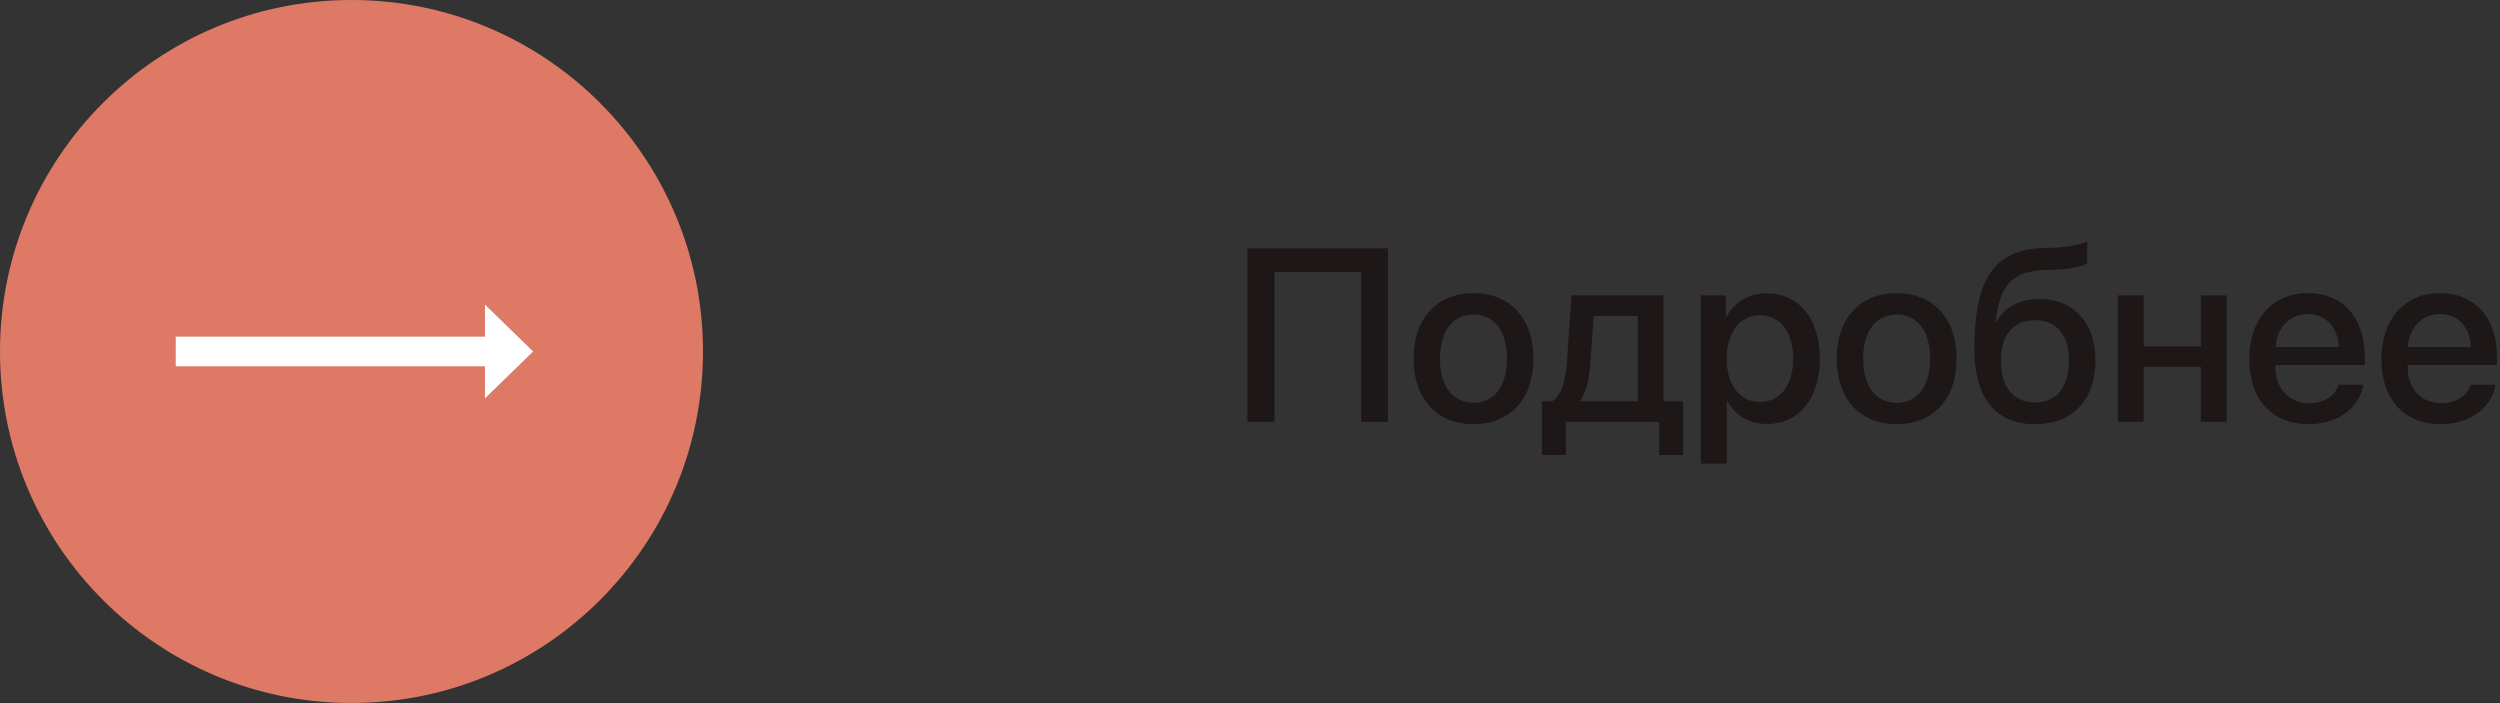 <?xml version="1.0" encoding="UTF-8"?> <svg xmlns="http://www.w3.org/2000/svg" width="569" height="160" viewBox="0 0 569 160" fill="none"><rect x="0" y="0" width="569" height="160" fill="#333333" stroke="none"/> <path d="M315.902 96V56.543H283.91V96H290.062V61.875H309.805V96H315.902ZM335.371 96.547C343.602 96.547 349.016 90.887 349.016 81.617C349.016 72.375 343.574 66.715 335.371 66.715C327.168 66.715 321.727 72.375 321.727 81.617C321.727 90.887 327.141 96.547 335.371 96.547ZM335.371 91.68C330.75 91.68 327.742 88.016 327.742 81.617C327.742 75.246 330.75 71.582 335.371 71.582C339.992 71.582 343 75.246 343 81.617C343 88.016 340.02 91.68 335.371 91.68ZM372.75 91.324H359.707V91.106C361.02 89.246 361.73 86.293 361.949 82.902L362.742 71.91H372.75V91.324ZM356.398 103.547V96H377.617V103.547H383.086V91.324H378.629V67.234H357.656L356.617 82.656C356.344 86.539 355.387 90.012 353.281 91.324H350.957V103.547H356.398ZM402.09 66.769C397.934 66.769 394.625 68.875 392.93 72.184H392.82V67.234H387.105V105.516H393.012V91.269H393.148C394.789 94.469 398.07 96.492 402.199 96.492C409.418 96.492 414.203 90.723 414.203 81.617C414.203 72.512 409.391 66.769 402.09 66.769ZM400.531 91.488C395.992 91.488 392.984 87.606 392.984 81.617C392.984 75.684 396.02 71.746 400.531 71.746C405.207 71.746 408.133 75.602 408.133 81.617C408.133 87.66 405.207 91.488 400.531 91.488ZM431.676 96.547C439.906 96.547 445.32 90.887 445.32 81.617C445.32 72.375 439.879 66.715 431.676 66.715C423.473 66.715 418.031 72.375 418.031 81.617C418.031 90.887 423.445 96.547 431.676 96.547ZM431.676 91.68C427.055 91.68 424.047 88.016 424.047 81.617C424.047 75.246 427.055 71.582 431.676 71.582C436.297 71.582 439.305 75.246 439.305 81.617C439.305 88.016 436.324 91.68 431.676 91.68ZM463.23 96.547C471.707 96.547 476.93 90.996 476.93 81.945C476.93 73.469 471.953 68.055 464.188 68.055C459.676 68.055 456.203 69.914 454.371 73.305H454.152C455.219 65.184 457.652 61.738 465.336 61.465L467.852 61.383C471.379 61.246 474.305 60.535 475.043 59.852V54.957C473.73 55.668 470.613 56.242 467.523 56.379L464.953 56.461C454.016 56.844 449.367 63.324 449.367 79.293C449.367 90.668 454.234 96.547 463.23 96.547ZM463.176 91.598C458.254 91.598 455.41 88.152 455.41 82.027C455.41 76.203 458.281 72.867 463.176 72.867C468.043 72.867 470.887 76.203 470.887 82.027C470.887 88.152 468.043 91.598 463.176 91.598ZM500.91 96H506.789V67.234H500.91V78.828H487.895V67.234H482.016V96H487.895V83.477H500.91V96ZM525.246 71.473C529.375 71.473 532.164 74.562 532.301 78.965H517.918C518.219 74.617 521.117 71.473 525.246 71.473ZM532.273 87.551C531.48 90.066 528.992 91.762 525.629 91.762C520.898 91.762 517.891 88.453 517.891 83.449V83.094H538.207V81.07C538.207 72.348 533.23 66.715 525.246 66.715C517.125 66.715 511.93 72.731 511.93 81.754C511.93 90.832 517.043 96.547 525.492 96.547C532.082 96.547 537.059 92.801 537.879 87.551H532.273ZM555.324 71.473C559.453 71.473 562.242 74.562 562.379 78.965H547.996C548.297 74.617 551.195 71.473 555.324 71.473ZM562.352 87.551C561.559 90.066 559.07 91.762 555.707 91.762C550.977 91.762 547.969 88.453 547.969 83.449V83.094H568.285V81.07C568.285 72.348 563.309 66.715 555.324 66.715C547.203 66.715 542.008 72.731 542.008 81.754C542.008 90.832 547.121 96.547 555.57 96.547C562.16 96.547 567.137 92.801 567.957 87.551H562.352Z" fill="#1D1717"></path> <circle cx="80" cy="80" r="80" fill="#DE7966"></circle> <path d="M115.857 74.665L110.38 69.332V76.633H40V83.365H110.38V90.665L115.857 85.332L121.333 79.999L115.857 74.665Z" fill="white"></path> </svg> 